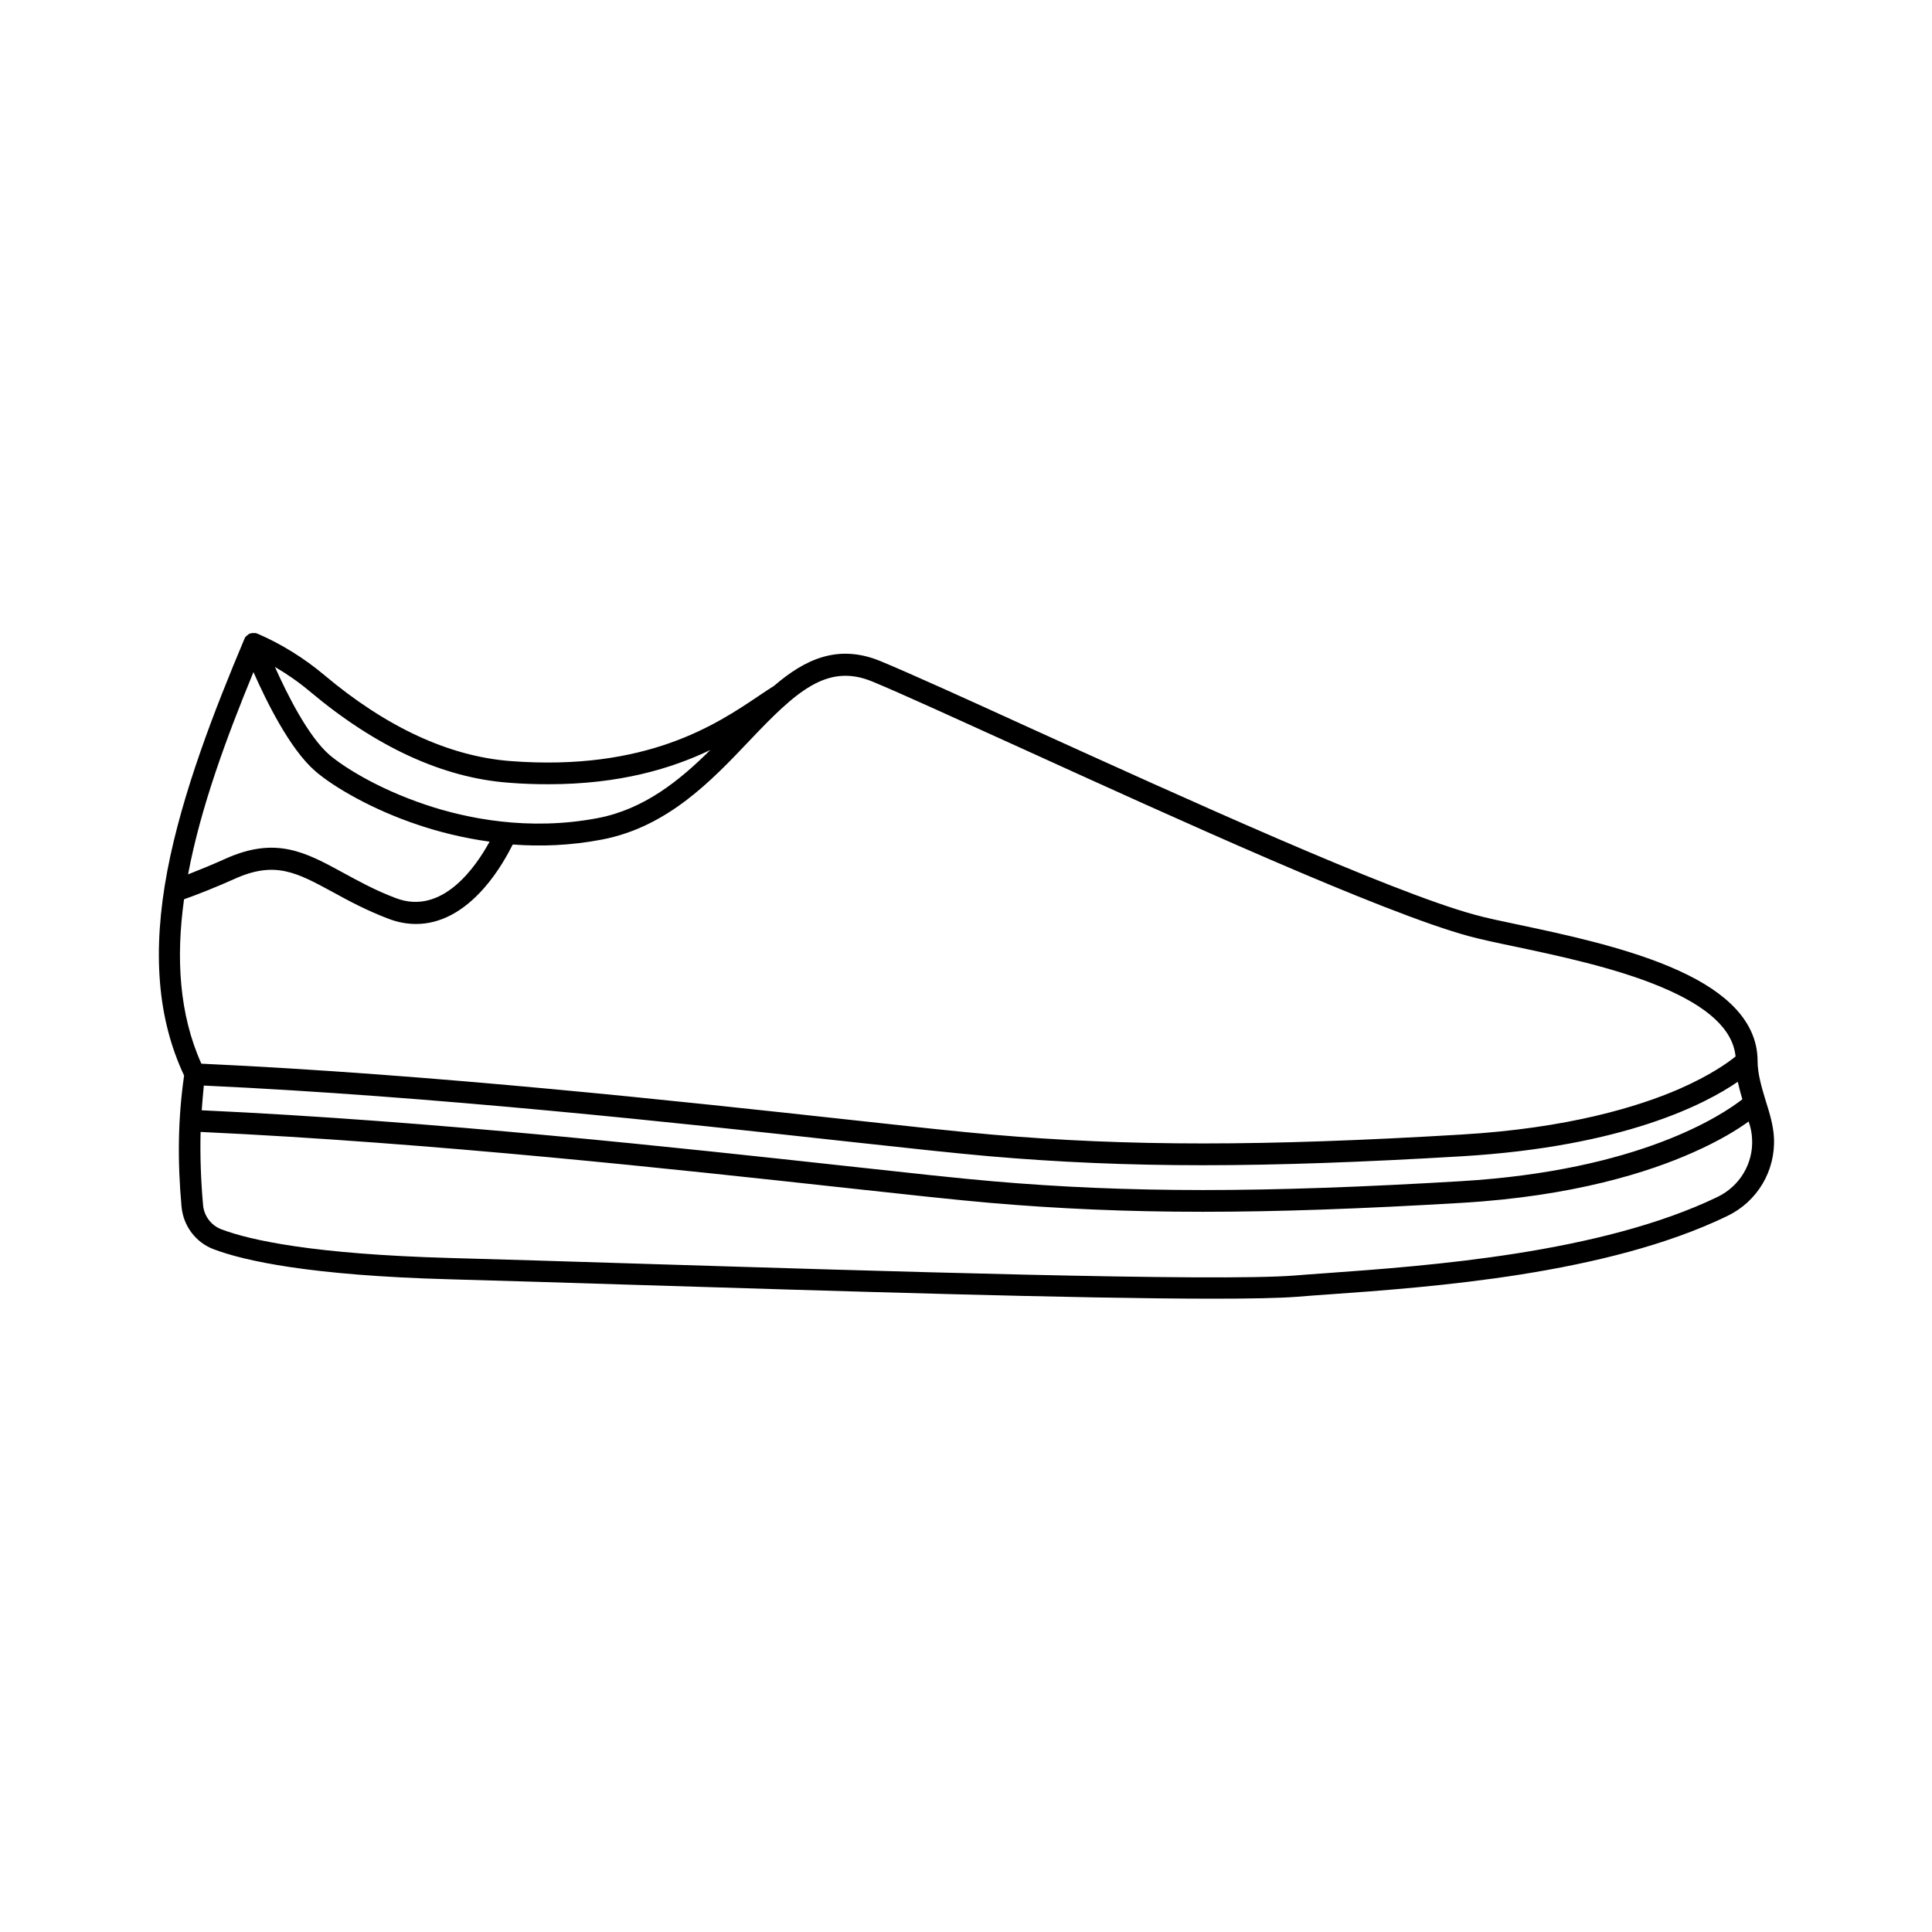 <?xml version="1.0" encoding="UTF-8"?>
<!-- Uploaded to: ICON Repo, www.svgrepo.com, Generator: ICON Repo Mixer Tools -->
<svg fill="#000000" width="800px" height="800px" version="1.1" viewBox="144 144 512 512" xmlns="http://www.w3.org/2000/svg">
 <path d="m192.12 463.83c0.453 5.039 3.777 9.473 8.516 11.234 8.113 3.074 25.543 6.953 62.473 7.961 13.301 0.352 30.43 0.906 48.617 1.461 53.957 1.664 118.24 3.68 153.76 3.68 9.926 0 17.633-0.152 22.219-0.504 2.418-0.203 5.141-0.402 8.062-0.605 27.66-1.965 73.91-5.289 106-20.809 7.961-3.828 12.797-11.992 12.344-20.758-0.152-3.223-1.16-6.551-2.168-9.723-1.059-3.527-2.168-7.152-2.168-10.629 0-5.594-2.418-10.68-7.152-15.164-3.879-3.68-9.219-6.902-16.324-9.875-12.543-5.238-28.164-8.566-39.598-10.984-4.785-1.008-8.918-1.863-11.941-2.719-22.418-6.098-77.535-31.188-117.79-49.473-16.879-7.707-31.438-14.309-39.551-17.684-11.285-4.684-20.051-0.555-28.266 6.5-1.258 0.805-2.672 1.715-4.133 2.719-11.082 7.457-29.676 20-65.797 17.23-16.172-1.258-32.797-8.918-49.324-22.824-5.289-4.434-11.184-8.113-17.531-10.883h-0.051c-0.051 0-0.051 0-0.102-0.051-0.051 0-0.102-0.051-0.102-0.051h-0.051c-0.051 0-0.051 0-0.102-0.051-0.051 0-0.102 0-0.102-0.051h-0.051-0.102-0.102-0.051-0.102-0.102-0.051-0.102-0.102-0.051-0.102-0.102-0.051c-0.051 0-0.102 0-0.102 0.051h-0.102-0.051c-0.051 0-0.102 0.051-0.152 0.051h-0.051-0.051c-0.051 0-0.102 0.051-0.152 0.051 0 0-0.051 0-0.051 0.051-0.051 0-0.102 0.051-0.152 0.051 0 0-0.051 0-0.051 0.051 0 0-0.051 0-0.051 0.051-0.051 0.051-0.102 0.051-0.102 0.102-0.051 0-0.051 0.051-0.102 0.051-0.051 0.051-0.051 0.051-0.102 0.102-0.051 0-0.051 0.051-0.102 0.051l-0.102 0.102c-0.051 0.051-0.051 0.051-0.102 0.102-0.051 0.051-0.051 0.102-0.102 0.102l-0.102 0.102c-0.051 0.051-0.051 0.102-0.102 0.152 0 0.051-0.051 0.051-0.051 0.102v0.051c0 0.051-0.051 0.102-0.051 0.102 0 0.051-0.051 0.051-0.051 0.102-7.91 18.793-16.473 40.758-20.402 61.363-4.082 21.562-2.621 39.297 4.434 54.312-1.633 11.422-1.781 22.508-0.676 34.801zm416.2-17.988c0.352 6.449-3.223 12.445-9.07 15.316-31.086 15.012-76.68 18.289-103.94 20.254-2.922 0.203-5.691 0.402-8.113 0.605-20.707 1.664-110.08-1.16-175.32-3.176-18.137-0.555-35.316-1.109-48.617-1.461-36.125-1.008-52.898-4.684-60.609-7.609-2.672-1.008-4.586-3.527-4.836-6.398-0.605-6.801-0.805-13.148-0.656-19.398 61.211 2.82 127.06 10.027 170.84 14.812 16.523 1.812 29.574 3.223 38.34 3.981 18.137 1.562 36.273 2.367 56.426 2.367 20.152 0 42.32-0.805 68.617-2.367 29.773-1.762 49.727-8.211 61.164-13.301 7.106-3.125 11.941-6.144 14.863-8.262 0.559 1.617 0.859 3.176 0.91 4.637zm-2.57-10.527c-5.289 4.133-27.207 18.895-74.664 21.715-52.297 3.125-88.266 3.125-124.19 0-8.766-0.754-21.766-2.168-38.238-3.981-43.832-4.785-109.78-11.992-171.2-14.812 0.152-2.168 0.352-4.383 0.555-6.551 60.961 2.82 126.46 9.977 169.98 14.762 16.523 1.812 29.574 3.223 38.34 3.981 18.137 1.562 36.273 2.367 56.426 2.367 20.152 0 42.32-0.805 68.617-2.367 43.023-2.57 64.688-13.906 73.152-19.75 0.355 1.562 0.758 3.125 1.211 4.637zm-379.57-108.02c17.48 14.66 35.164 22.824 52.598 24.133 3.68 0.301 7.203 0.402 10.578 0.402 18.941 0 32.648-4.18 42.875-9.07-8.113 8.062-17.48 15.668-29.773 18.035-18.438 3.527-35.016 0.051-45.645-3.527-13.25-4.434-22.27-10.43-25.543-13.25-5.594-4.887-11.133-15.922-14.41-23.277 3.273 1.922 6.398 4.09 9.32 6.555zm-15.012-5.188c3.426 7.758 9.621 20.355 16.324 26.199 4.785 4.18 15.164 10.277 27.508 14.359 5.09 1.715 11.488 3.375 18.742 4.383-3.629 6.648-12.543 19.648-24.836 14.965-5.492-2.066-10.027-4.586-14.008-6.75-9.977-5.441-17.836-9.723-31.285-3.629-3.223 1.461-6.953 2.973-9.773 4.082 3.32-17.688 10.121-36.078 17.328-53.609zm-18.391 60.207c3.375-1.16 9.117-3.477 13.25-5.34 10.832-4.938 16.574-1.762 26.148 3.426 4.133 2.266 8.867 4.836 14.711 7.055 2.469 0.957 4.938 1.41 7.356 1.41 6.398 0 12.543-3.223 18.086-9.574 3.727-4.231 6.246-8.918 7.559-11.488 7.305 0.555 15.266 0.301 23.629-1.309 17.332-3.324 28.918-15.469 39.094-26.199 12.344-13 20.555-20.656 32.598-15.668 8.012 3.324 22.52 9.977 39.398 17.633 40.406 18.391 95.773 43.629 118.65 49.828 3.176 0.855 7.356 1.762 12.242 2.769 11.184 2.367 26.5 5.594 38.543 10.629 12.695 5.289 19.195 11.387 19.902 18.488-1.863 1.512-6.602 4.988-15.164 8.715-10.531 4.535-29.07 10.328-57.688 11.992-52.297 3.125-88.266 3.125-124.19 0-8.766-0.754-21.766-2.168-38.238-3.981-43.832-4.785-109.88-11.992-171.3-14.812-5.898-13.145-6.754-28.008-4.59-43.574z"/>
</svg>